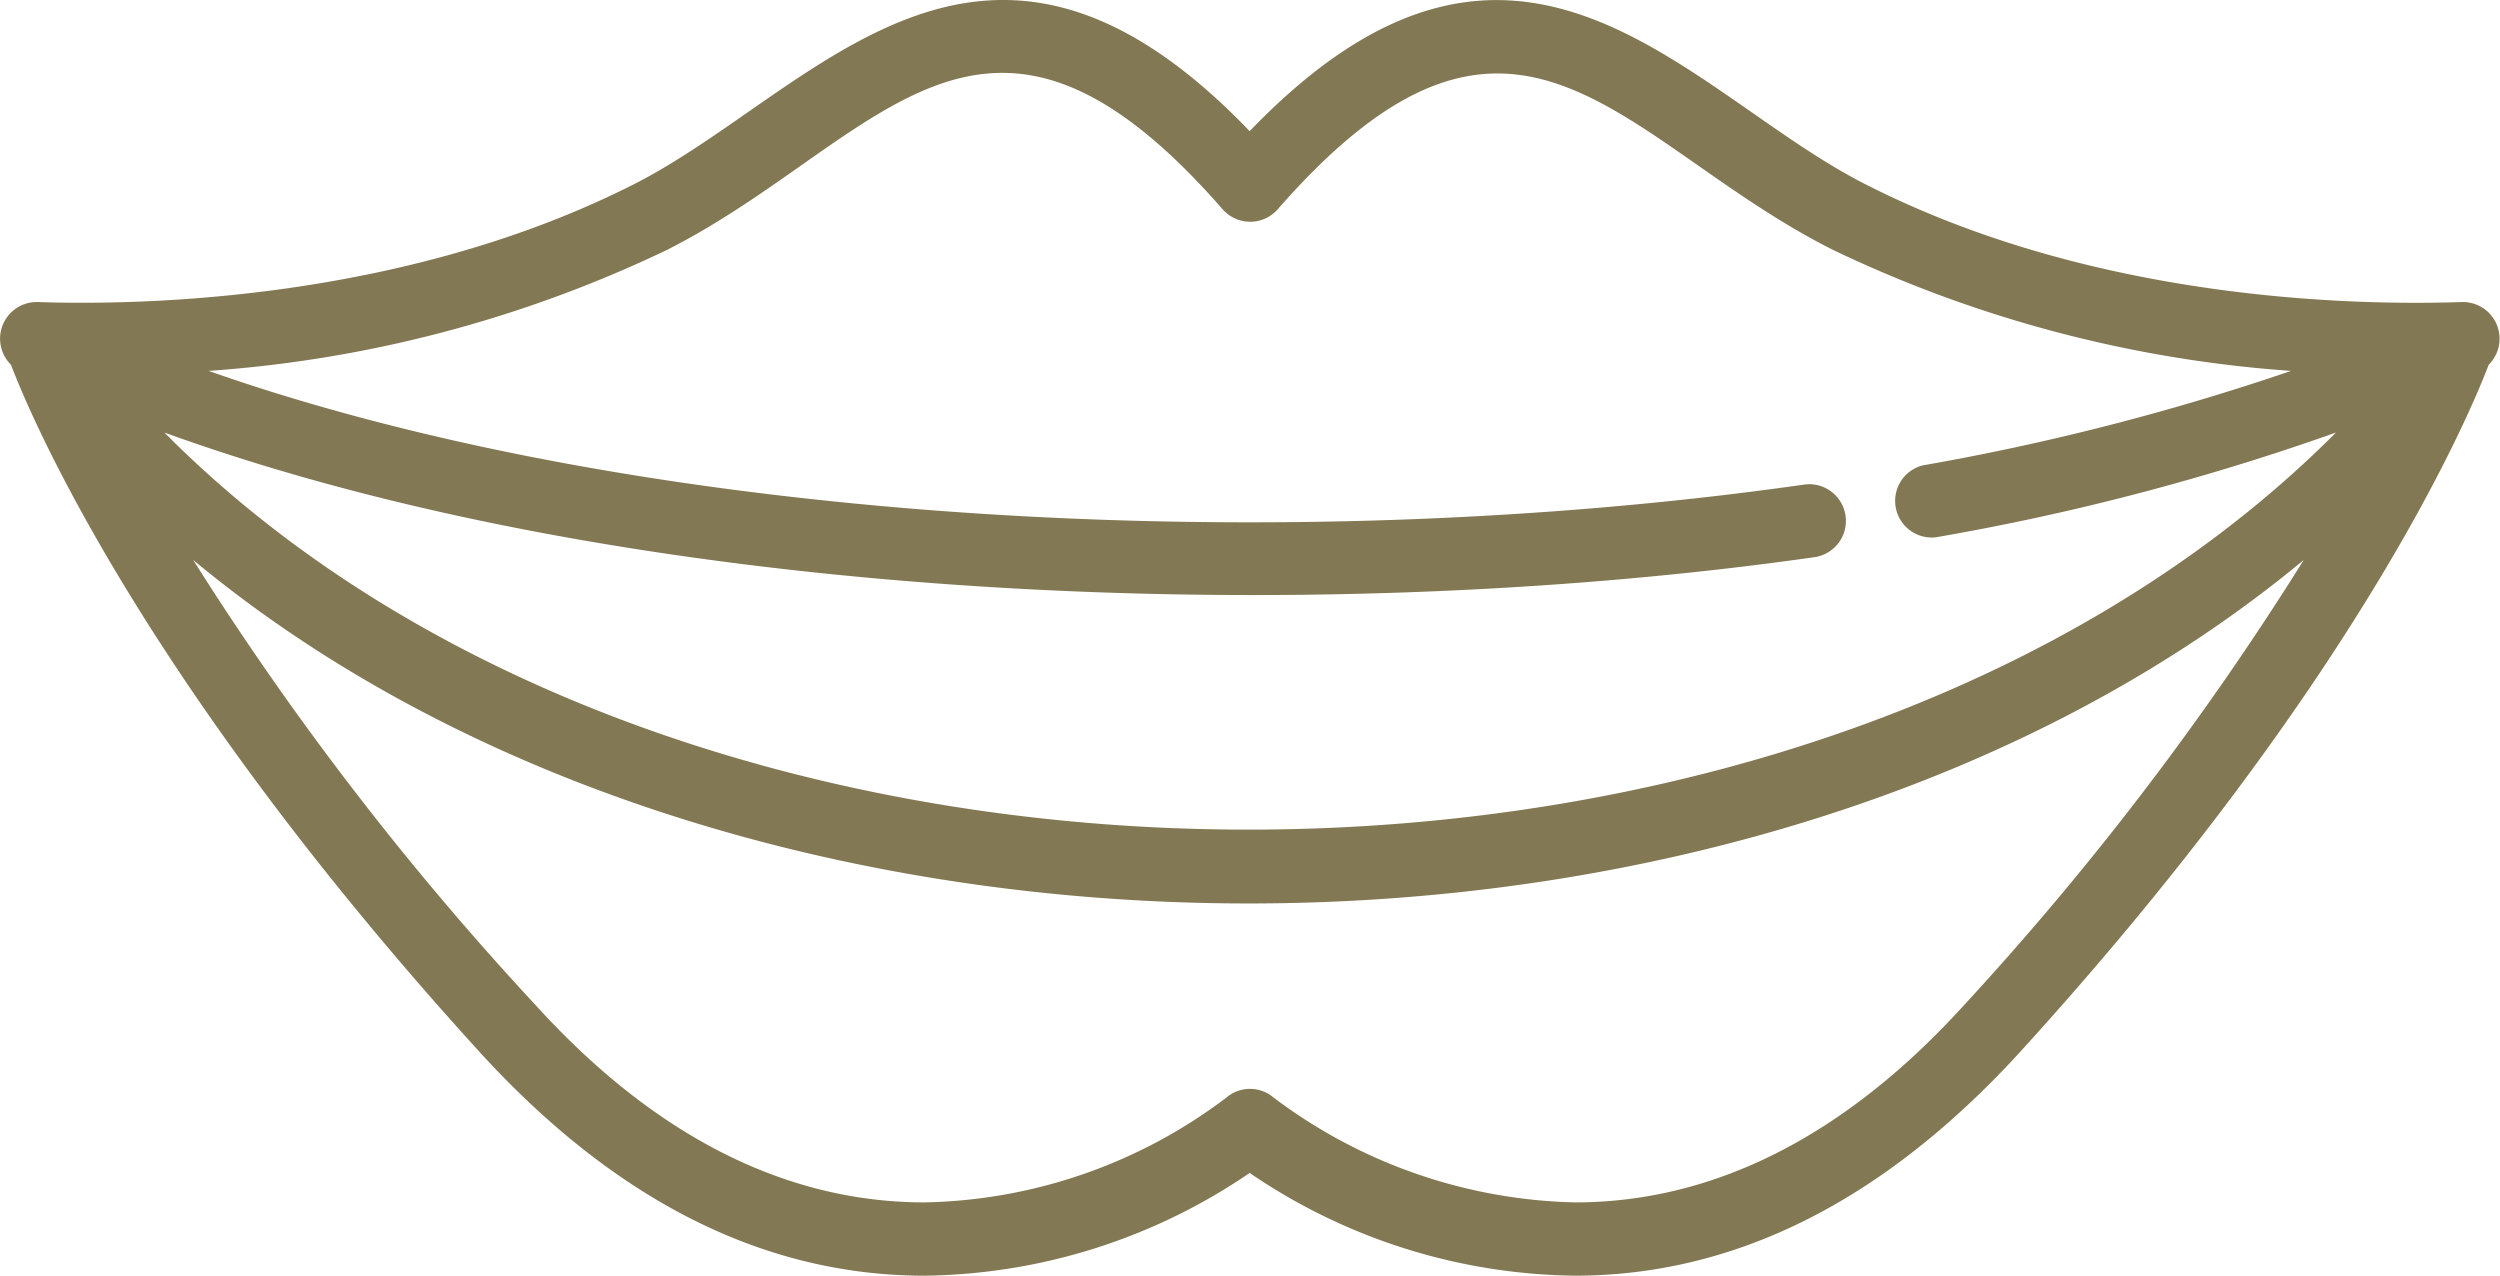 <svg xmlns="http://www.w3.org/2000/svg" viewBox="0 0 73 37.25"><g data-name="レイヤー 2"><path d="M71.89 8.82c-3 .1-10.66 0-17.4-3.43-5.25-2.65-10.12-9.75-18-1.56-7.86-8.19-12.73-1.1-18 1.56-6.72 3.4-14.4 3.53-17.38 3.43a1.07 1.07 0 0 0-.79 1.83c.56 1.47 3.81 9.24 13.75 20.14C18 35.07 22.32 37.25 27 37.25a17.17 17.17 0 0 0 9.49-3 17.17 17.17 0 0 0 9.49 3c4.69 0 9-2.18 12.94-6.46 9.94-10.9 13.19-18.67 13.75-20.14a1.07 1.07 0 0 0-.78-1.83zM57.35 29.35c-3.47 3.82-7.3 5.76-11.36 5.76a15.17 15.17 0 0 1-8.8-3.06 1.06 1.06 0 0 0-1.38 0A15.06 15.06 0 0 1 27 35.11c-4.06 0-7.89-1.94-11.36-5.76a88.31 88.31 0 0 1-10-13c16.07 13.35 45.49 13.4 61.63 0a87.62 87.62 0 0 1-9.92 13zM4.8 12.63c13.8 5 33.35 5.75 48.18 3.64a1.07 1.07 0 0 0-.3-2.12c-15 2.14-33.65 1.23-46.59-3.32A36.9 36.9 0 0 0 19.47 7.3c6.18-3.12 9.21-9.23 16.23-1.19a1.07 1.07 0 0 0 1.61 0c7-8 10-1.93 16.22 1.19a36.9 36.9 0 0 0 13.37 3.53 71.25 71.25 0 0 1-10.76 2.76 1.07 1.07 0 0 0 .38 2.1 71 71 0 0 0 11.69-3.06C52.91 28 20.23 28.18 4.8 12.63z" fill="#827853" data-name="レイヤー 1"/></g></svg>